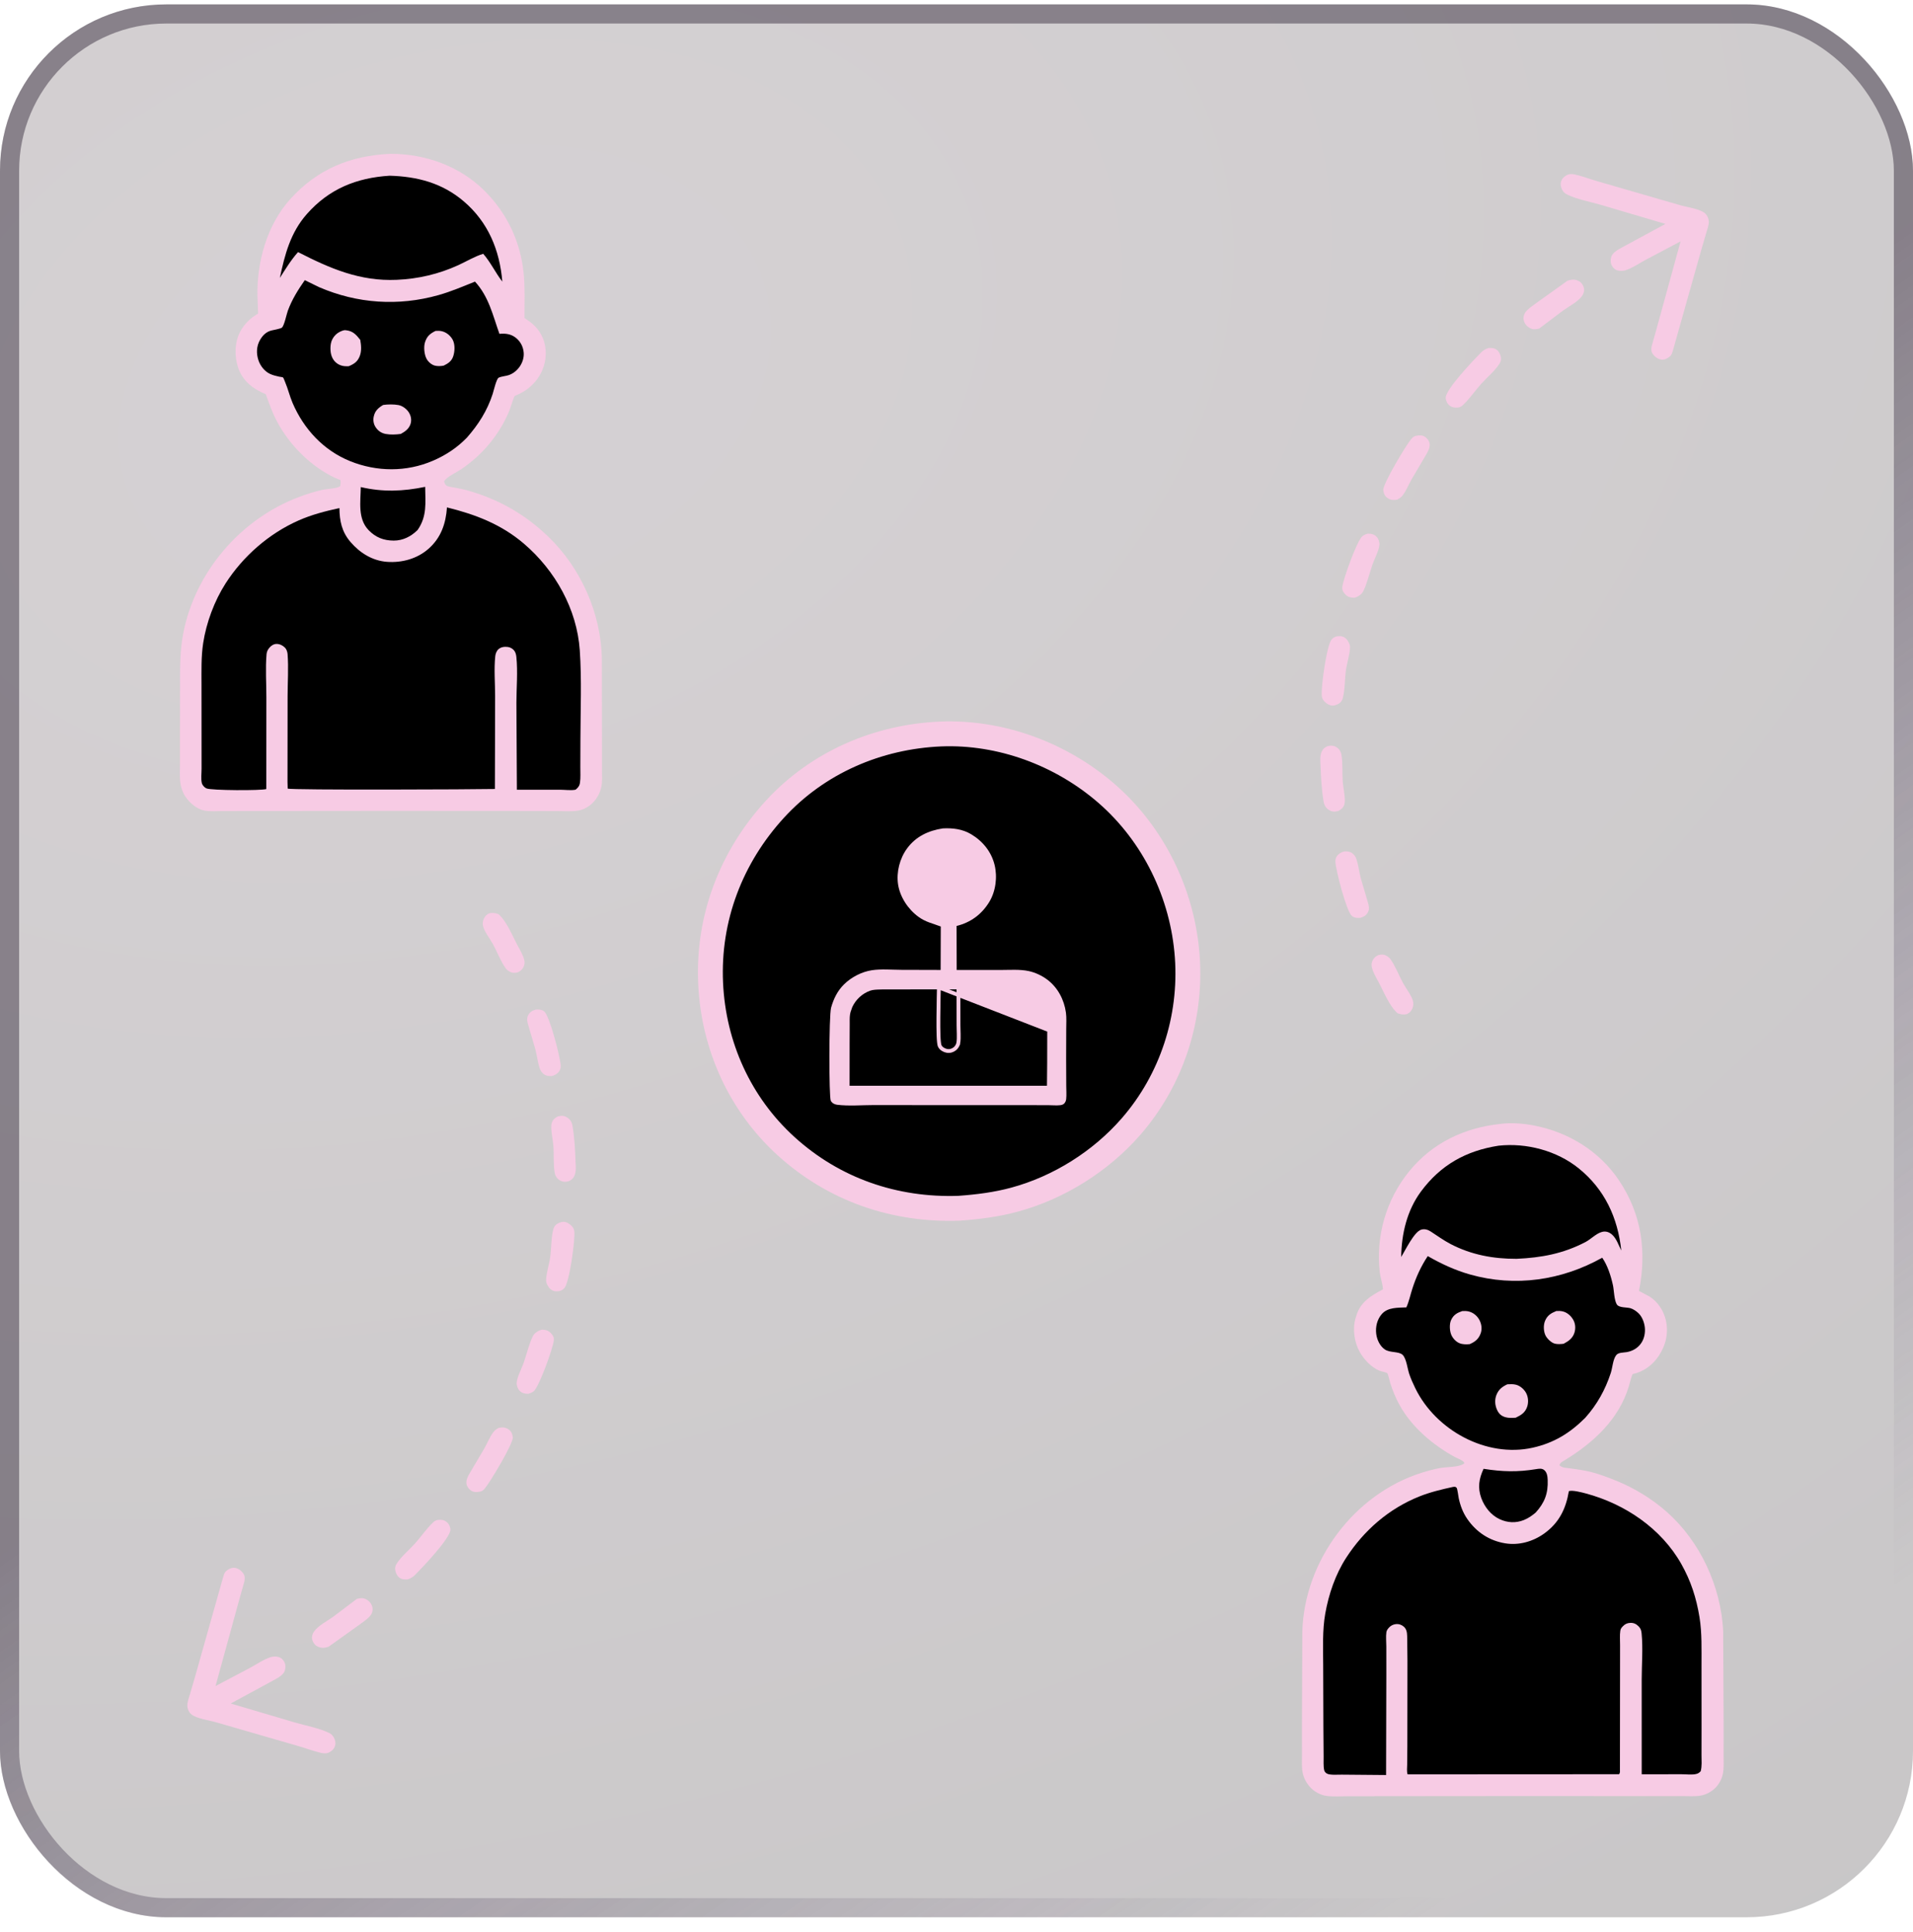 <svg width="100" height="101" viewBox="0 0 100 101" fill="none" xmlns="http://www.w3.org/2000/svg">
<g filter="url(#filter0_b_695_10200)">
<rect y="0.23" width="100" height="100" rx="8.696" fill="url(#paint0_radial_695_10200)" fill-opacity="0.24"/>
<rect x="0.5" y="0.73" width="99" height="99" rx="8.196" stroke="url(#paint1_linear_695_10200)" stroke-opacity="0.5"/>
<path d="M72.036 49.936C71.966 49.977 71.898 50.015 71.843 50.075C71.741 50.185 71.685 50.333 71.699 50.481C71.726 50.77 71.956 51.134 72.093 51.394C72.346 51.874 72.645 52.617 73.058 52.971C73.234 53.032 73.346 53.053 73.529 53.021C73.624 52.976 73.695 52.934 73.758 52.847C73.861 52.705 73.905 52.519 73.866 52.348C73.802 52.061 73.487 51.659 73.342 51.392C73.126 50.992 72.945 50.507 72.682 50.14C72.635 50.073 72.571 50.021 72.5 49.981C72.332 49.886 72.217 49.887 72.036 49.936Z" fill="#F7CBE4"/>
<path d="M69.368 39.018C69.285 39.063 69.197 39.117 69.143 39.198C68.98 39.44 69.019 39.754 69.03 40.03C69.055 40.662 69.086 41.303 69.194 41.926C69.225 42.102 69.316 42.244 69.467 42.341C69.633 42.447 69.777 42.445 69.961 42.395C70.051 42.349 70.142 42.282 70.204 42.2C70.282 42.098 70.3 41.959 70.299 41.835C70.296 41.509 70.214 41.181 70.19 40.856C70.156 40.403 70.199 39.882 70.12 39.444C70.09 39.282 69.99 39.132 69.844 39.051C69.683 38.962 69.538 38.965 69.368 39.018Z" fill="#F7CBE4"/>
<path d="M71.505 27.896C71.402 27.926 71.314 27.957 71.227 28.021C70.95 28.221 70.208 30.286 70.169 30.679C70.153 30.844 70.201 30.935 70.307 31.055C70.446 31.212 70.596 31.243 70.798 31.25C70.897 31.223 70.973 31.189 71.058 31.13C71.137 31.073 71.209 31.012 71.254 30.924C71.468 30.504 71.589 29.951 71.749 29.499C71.858 29.193 72.073 28.81 72.107 28.489C72.121 28.352 72.061 28.172 71.969 28.07C71.843 27.928 71.686 27.9 71.505 27.896Z" fill="#F7CBE4"/>
<path d="M70.294 44.507C70.163 44.532 70.046 44.589 69.949 44.681C69.849 44.776 69.796 44.912 69.805 45.049C69.835 45.523 70.384 47.646 70.666 47.881C70.798 47.991 70.955 47.995 71.117 47.981C71.198 47.957 71.288 47.919 71.357 47.869C71.462 47.793 71.545 47.658 71.558 47.528C71.575 47.365 71.503 47.172 71.458 47.015L71.133 45.913C71.048 45.581 71.009 45.216 70.898 44.894C70.871 44.813 70.825 44.739 70.765 44.677C70.624 44.529 70.492 44.502 70.294 44.507Z" fill="#F7CBE4"/>
<path d="M69.886 33.265C69.768 33.298 69.702 33.329 69.617 33.421C69.346 33.716 69.052 35.93 69.094 36.371C69.11 36.537 69.197 36.657 69.328 36.755C69.467 36.859 69.582 36.906 69.754 36.878C69.846 36.854 69.963 36.806 70.038 36.748C70.115 36.687 70.169 36.588 70.194 36.493C70.312 36.041 70.292 35.485 70.359 35.018C70.415 34.634 70.567 34.195 70.571 33.816C70.572 33.684 70.449 33.456 70.346 33.373C70.192 33.249 70.078 33.244 69.886 33.265Z" fill="#F7CBE4"/>
<path d="M81.945 14.672L80.381 15.79C80.179 15.942 79.907 16.11 79.75 16.309C79.668 16.414 79.622 16.566 79.643 16.698C79.672 16.884 79.781 17.032 79.938 17.13C80.117 17.242 80.262 17.221 80.46 17.177L81.686 16.251C82.005 16.019 82.482 15.783 82.707 15.463C82.785 15.351 82.831 15.192 82.798 15.057C82.766 14.924 82.682 14.781 82.561 14.711C82.349 14.588 82.17 14.601 81.945 14.672Z" fill="#F7CBE4"/>
<path d="M73.989 22.792C73.889 22.817 73.833 22.881 73.767 22.956C73.525 23.233 72.274 25.307 72.311 25.625C72.332 25.804 72.39 25.947 72.547 26.047C72.704 26.147 72.865 26.155 73.04 26.118C73.154 26.059 73.253 25.993 73.331 25.888C73.518 25.637 73.64 25.322 73.795 25.049L74.481 23.885C74.598 23.685 74.775 23.422 74.731 23.18C74.708 23.049 74.603 22.906 74.49 22.835C74.328 22.734 74.165 22.75 73.989 22.792Z" fill="#F7CBE4"/>
<path d="M77.817 18.192C77.656 18.241 77.531 18.317 77.412 18.437C77.045 18.806 75.555 20.366 75.573 20.802C75.579 20.947 75.656 21.111 75.773 21.2C75.914 21.307 76.055 21.32 76.226 21.304C76.332 21.285 76.396 21.25 76.473 21.177C76.823 20.847 77.111 20.421 77.433 20.061C77.723 19.736 78.13 19.405 78.362 19.044C78.424 18.948 78.466 18.867 78.464 18.753C78.46 18.598 78.379 18.401 78.258 18.299C78.128 18.189 77.978 18.189 77.817 18.192Z" fill="#F7CBE4"/>
<path d="M82.072 9.102C82.015 9.115 81.954 9.126 81.902 9.155C81.748 9.24 81.646 9.34 81.599 9.511C81.56 9.651 81.6 9.814 81.67 9.937C81.727 10.036 81.804 10.114 81.907 10.164C82.429 10.421 83.121 10.545 83.686 10.71L87.057 11.706L85.02 12.811C84.792 12.94 84.445 13.092 84.289 13.305C84.195 13.435 84.173 13.676 84.23 13.824C84.284 13.965 84.406 14.097 84.554 14.137C84.672 14.17 84.836 14.17 84.953 14.134C85.314 14.024 85.684 13.769 86.018 13.587L87.85 12.619L86.568 17.288L86.342 18.089C86.314 18.24 86.306 18.381 86.401 18.511C86.51 18.661 86.673 18.782 86.862 18.801C87.019 18.817 87.201 18.722 87.312 18.615C87.386 18.543 87.413 18.441 87.443 18.346L88.932 13.066L89.197 12.159C89.249 11.988 89.337 11.748 89.325 11.57C89.315 11.407 89.245 11.256 89.123 11.147C88.867 10.919 88.172 10.829 87.828 10.727L83.55 9.489C83.143 9.374 82.72 9.211 82.31 9.118C82.233 9.101 82.151 9.098 82.072 9.102Z" fill="#F7CBE4"/>
<path d="M27.081 50.826C27.151 50.785 27.219 50.746 27.275 50.686C27.376 50.576 27.432 50.429 27.419 50.28C27.392 49.991 27.161 49.627 27.024 49.367C26.771 48.887 26.472 48.145 26.059 47.79C25.884 47.729 25.772 47.708 25.588 47.74C25.493 47.785 25.422 47.828 25.359 47.915C25.256 48.056 25.212 48.243 25.251 48.413C25.315 48.701 25.63 49.102 25.775 49.369C25.991 49.769 26.172 50.254 26.435 50.621C26.483 50.688 26.547 50.74 26.618 50.78C26.785 50.875 26.9 50.874 27.081 50.826Z" fill="#F7CBE4"/>
<path d="M29.749 61.743C29.832 61.698 29.92 61.644 29.974 61.563C30.137 61.321 30.099 61.007 30.087 60.731C30.062 60.1 30.032 59.458 29.923 58.835C29.893 58.659 29.801 58.517 29.65 58.42C29.484 58.314 29.34 58.316 29.156 58.366C29.066 58.413 28.975 58.48 28.913 58.561C28.835 58.663 28.817 58.802 28.818 58.927C28.821 59.252 28.903 59.58 28.927 59.905C28.962 60.358 28.918 60.879 28.998 61.317C29.027 61.479 29.127 61.63 29.274 61.71C29.435 61.799 29.579 61.796 29.749 61.743Z" fill="#F7CBE4"/>
<path d="M27.612 72.865C27.715 72.835 27.803 72.804 27.89 72.74C28.168 72.54 28.909 70.475 28.948 70.082C28.965 69.917 28.916 69.826 28.81 69.707C28.671 69.55 28.522 69.518 28.32 69.511C28.221 69.539 28.144 69.572 28.059 69.632C27.98 69.688 27.908 69.749 27.863 69.837C27.649 70.257 27.528 70.811 27.368 71.262C27.259 71.568 27.045 71.952 27.01 72.273C26.996 72.409 27.057 72.589 27.148 72.691C27.275 72.833 27.431 72.861 27.612 72.865Z" fill="#F7CBE4"/>
<path d="M28.823 56.255C28.954 56.229 29.071 56.173 29.168 56.081C29.268 55.986 29.321 55.849 29.312 55.712C29.282 55.238 28.733 53.115 28.452 52.88C28.319 52.77 28.163 52.766 28 52.78C27.919 52.804 27.829 52.842 27.76 52.892C27.655 52.968 27.573 53.104 27.559 53.233C27.542 53.396 27.614 53.589 27.659 53.746L27.984 54.849C28.07 55.18 28.108 55.545 28.219 55.867C28.247 55.948 28.292 56.023 28.352 56.084C28.494 56.232 28.625 56.259 28.823 56.255Z" fill="#F7CBE4"/>
<path d="M29.231 67.496C29.349 67.464 29.416 67.432 29.5 67.34C29.771 67.045 30.066 64.831 30.023 64.39C30.007 64.224 29.921 64.104 29.79 64.007C29.65 63.902 29.535 63.855 29.363 63.883C29.272 63.907 29.154 63.955 29.079 64.013C29.002 64.074 28.948 64.173 28.923 64.268C28.805 64.72 28.826 65.276 28.758 65.743C28.703 66.128 28.55 66.566 28.547 66.945C28.545 67.077 28.668 67.306 28.771 67.388C28.925 67.512 29.04 67.517 29.231 67.496Z" fill="#F7CBE4"/>
<path d="M17.172 86.09L18.736 84.972C18.938 84.819 19.21 84.651 19.367 84.452C19.45 84.348 19.495 84.195 19.474 84.063C19.445 83.878 19.337 83.729 19.18 83.631C19 83.519 18.855 83.54 18.657 83.584L17.431 84.51C17.112 84.742 16.635 84.978 16.411 85.298C16.332 85.41 16.287 85.569 16.319 85.704C16.352 85.837 16.435 85.981 16.556 86.05C16.768 86.173 16.947 86.16 17.172 86.09Z" fill="#F7CBE4"/>
<path d="M25.128 77.969C25.228 77.944 25.284 77.881 25.35 77.805C25.592 77.528 26.843 75.454 26.806 75.136C26.785 74.958 26.727 74.814 26.57 74.714C26.413 74.615 26.252 74.606 26.077 74.643C25.963 74.703 25.865 74.768 25.787 74.873C25.599 75.125 25.477 75.439 25.322 75.713L24.637 76.876C24.519 77.076 24.342 77.339 24.386 77.581C24.41 77.713 24.514 77.855 24.627 77.926C24.789 78.027 24.952 78.011 25.128 77.969Z" fill="#F7CBE4"/>
<path d="M21.3 82.569C21.462 82.52 21.587 82.444 21.705 82.325C22.073 81.955 23.562 80.395 23.544 79.959C23.538 79.814 23.461 79.65 23.345 79.562C23.203 79.454 23.062 79.441 22.892 79.457C22.786 79.477 22.721 79.511 22.644 79.584C22.294 79.914 22.006 80.34 21.684 80.701C21.394 81.025 20.987 81.356 20.755 81.717C20.693 81.813 20.651 81.894 20.654 82.008C20.657 82.163 20.739 82.36 20.859 82.462C20.989 82.572 21.139 82.573 21.3 82.569Z" fill="#F7CBE4"/>
<path d="M17.045 91.659C17.102 91.646 17.163 91.635 17.215 91.606C17.369 91.521 17.471 91.421 17.518 91.25C17.557 91.11 17.518 90.948 17.447 90.824C17.39 90.725 17.314 90.648 17.211 90.597C16.688 90.34 15.996 90.216 15.431 90.051L12.06 89.056L14.097 87.95C14.325 87.821 14.672 87.67 14.828 87.456C14.923 87.326 14.945 87.085 14.887 86.937C14.833 86.796 14.711 86.665 14.563 86.624C14.445 86.591 14.281 86.591 14.164 86.627C13.803 86.737 13.433 86.993 13.099 87.175L11.267 88.142L12.549 83.473L12.776 82.672C12.803 82.521 12.811 82.38 12.716 82.251C12.607 82.101 12.444 81.979 12.255 81.96C12.098 81.945 11.916 82.039 11.806 82.147C11.732 82.218 11.704 82.32 11.674 82.415L10.185 87.695L9.92 88.602C9.868 88.773 9.78 89.014 9.792 89.191C9.803 89.354 9.873 89.505 9.995 89.614C10.25 89.843 10.945 89.933 11.29 90.035L15.567 91.272C15.974 91.387 16.398 91.551 16.807 91.643C16.885 91.66 16.966 91.663 17.045 91.659Z" fill="#F7CBE4"/>
<path d="M53.027 62.716L53.027 62.716C52.094 62.969 51.133 63.092 50.135 63.164C46.761 63.284 43.586 62.19 41.087 59.915C38.671 57.716 37.295 54.663 37.147 51.398C36.994 48.007 38.214 44.804 40.511 42.301C42.747 39.864 45.871 38.512 49.181 38.371C52.309 38.248 55.458 39.415 57.829 41.468C60.306 43.612 61.83 46.747 62.063 50.014C62.293 53.239 61.249 56.447 59.131 58.885C57.549 60.706 55.354 62.087 53.027 62.716Z" fill="black" stroke="#F7CBE4" stroke-width="1.3"/>
<path d="M49.282 43.307C49.801 43.279 50.311 43.34 50.765 43.611C51.37 43.971 51.821 44.525 51.991 45.213C52.147 45.847 52.053 46.598 51.708 47.16C51.313 47.803 50.739 48.226 50.004 48.407L50.01 50.706L52.304 50.707C52.784 50.708 53.31 50.664 53.78 50.766C54.121 50.84 54.468 51.004 54.746 51.213C55.294 51.625 55.627 52.261 55.72 52.933C55.758 53.212 55.736 53.516 55.736 53.797L55.731 55.341L55.737 56.76C55.737 56.988 55.758 57.235 55.733 57.461C55.725 57.543 55.689 57.626 55.633 57.687C55.581 57.742 55.5 57.767 55.427 57.776C55.24 57.798 55.035 57.779 54.846 57.777L53.738 57.773L49.734 57.774L45.677 57.77C45.061 57.77 44.366 57.831 43.758 57.754C43.617 57.735 43.503 57.672 43.429 57.547C43.33 57.38 43.327 53.097 43.445 52.677C43.576 52.213 43.777 51.797 44.125 51.456C44.504 51.083 45.047 50.801 45.576 50.721C46.063 50.647 46.621 50.698 47.116 50.7L49.171 50.706L49.178 48.436C48.75 48.27 48.394 48.209 48.007 47.926C47.472 47.536 47.046 46.896 46.946 46.235C46.849 45.59 47.033 44.873 47.419 44.35C47.879 43.726 48.532 43.423 49.282 43.307Z" fill="#F7CBE4"/>
<path d="M49.078 51.622C49.076 51.713 49.074 51.836 49.071 51.982C49.07 52.04 49.068 52.102 49.067 52.167C49.061 52.463 49.055 52.818 49.053 53.166C49.05 53.514 49.052 53.856 49.061 54.127C49.066 54.262 49.073 54.38 49.083 54.473C49.087 54.52 49.093 54.561 49.1 54.596C49.106 54.629 49.115 54.663 49.13 54.691L49.13 54.691C49.168 54.765 49.232 54.821 49.297 54.86C49.362 54.9 49.436 54.927 49.505 54.938C49.656 54.964 49.813 54.914 49.925 54.817C50.007 54.746 50.079 54.631 50.096 54.516L49.997 54.502L50.096 54.516C50.118 54.369 50.12 54.209 50.116 54.053C50.115 53.991 50.113 53.93 50.111 53.871C50.108 53.779 50.105 53.691 50.105 53.606L50.105 53.605L50.102 51.621L52.395 51.623C52.395 51.623 52.395 51.623 52.395 51.623L52.395 51.623L49.078 51.622ZM49.078 51.622L46.119 51.626C46.08 51.627 46.043 51.628 46.005 51.629C45.811 51.634 45.627 51.638 45.462 51.694L45.462 51.694C45.024 51.845 44.654 52.185 44.46 52.608L44.383 52.828L44.365 52.882C44.314 53.057 44.315 53.247 44.317 53.447C44.317 53.486 44.317 53.524 44.317 53.563L44.317 53.563L44.313 54.491L44.313 54.492L44.311 56.86L54.828 56.861L54.84 55.571L54.84 55.57L54.843 53.86L49.078 51.622ZM45.43 51.6L45.43 51.6L45.43 51.6Z" fill="black" stroke="#F7CBE4" stroke-width="0.2"/>
<path d="M20.37 8.043L20.418 8.042C22.232 8.04 24.035 8.684 25.33 9.976C26.508 11.151 27.206 12.63 27.373 14.283C27.45 15.052 27.412 15.856 27.416 16.629C27.848 16.896 28.172 17.193 28.375 17.673C28.595 18.196 28.575 18.821 28.354 19.339C28.08 19.981 27.563 20.445 26.915 20.694C26.866 20.713 26.681 21.333 26.635 21.446C26.11 22.725 25.232 23.771 24.088 24.544C23.84 24.712 23.364 24.917 23.21 25.163C23.243 25.249 23.258 25.333 23.339 25.387C23.441 25.454 23.632 25.465 23.752 25.487C24.009 25.535 24.264 25.588 24.515 25.66C26.111 26.124 27.459 26.9 28.658 28.052C30.366 29.694 31.427 32.079 31.46 34.45L31.468 38.972L31.469 40.326C31.468 40.591 31.489 40.876 31.434 41.136C31.368 41.449 31.211 41.742 30.985 41.969C30.781 42.175 30.507 42.327 30.22 42.376C29.877 42.433 29.495 42.401 29.148 42.4L27.194 42.396L20.369 42.392L13.555 42.398L11.664 42.399C11.353 42.399 11.004 42.43 10.698 42.377C10.295 42.307 9.913 41.974 9.689 41.642C9.544 41.425 9.458 41.16 9.425 40.902C9.387 40.59 9.408 40.251 9.409 39.937L9.409 38.389L9.412 35.709C9.415 34.831 9.41 33.999 9.575 33.131C10.185 29.925 12.554 27.15 15.602 25.992C16.011 25.837 16.424 25.705 16.85 25.609C17.104 25.551 17.586 25.552 17.785 25.416C17.8 25.306 17.818 25.208 17.795 25.097L17.508 24.98C16.256 24.386 15.149 23.284 14.496 22.065C14.248 21.602 14.068 21.101 13.893 20.608C13.375 20.387 12.937 20.118 12.635 19.624C12.327 19.117 12.239 18.397 12.377 17.82C12.521 17.219 12.907 16.753 13.424 16.432C13.447 16.418 13.48 16.414 13.492 16.39C13.498 16.379 13.484 16.211 13.483 16.185L13.459 15.475C13.421 13.691 13.957 11.761 15.167 10.416C16.576 8.852 18.29 8.145 20.37 8.043Z" fill="#F7CBE4"/>
<path d="M18.86 25.463C20.003 25.732 21.081 25.689 22.225 25.451C22.235 26.28 22.331 26.985 21.834 27.7L21.8 27.735C21.468 28.055 21.054 28.261 20.586 28.261C20.056 28.26 19.634 28.095 19.266 27.712C18.691 27.114 18.849 26.226 18.86 25.463Z" fill="black"/>
<path d="M20.367 9.186C21.818 9.227 23.114 9.566 24.239 10.523C25.516 11.61 26.121 13.073 26.258 14.721C25.895 14.254 25.654 13.72 25.26 13.268C24.8 13.409 24.389 13.664 23.952 13.864C22.93 14.33 21.859 14.58 20.738 14.628C18.819 14.714 17.252 14.036 15.58 13.179C15.219 13.58 14.919 14.073 14.629 14.528C14.89 13.298 15.185 12.159 16.042 11.188C17.202 9.873 18.64 9.294 20.367 9.186Z" fill="black"/>
<path d="M15.933 14.646L16.676 15.01C18.676 15.874 20.822 16.018 22.919 15.428C23.569 15.246 24.203 14.973 24.83 14.722C25.553 15.51 25.76 16.478 26.107 17.453C26.428 17.422 26.717 17.458 26.976 17.668C27.211 17.858 27.352 18.135 27.376 18.437C27.415 18.939 27.061 19.456 26.585 19.613C26.435 19.663 26.193 19.677 26.062 19.748C25.949 19.81 25.8 20.45 25.754 20.593C25.468 21.475 25.013 22.187 24.405 22.881C23.889 23.409 23.307 23.795 22.628 24.087C21.245 24.682 19.696 24.671 18.303 24.108C16.91 23.545 15.882 22.431 15.296 21.069C15.141 20.706 15.053 20.319 14.899 19.96C14.876 19.908 14.826 19.759 14.792 19.73C14.776 19.717 14.611 19.695 14.586 19.69C14.432 19.657 14.274 19.617 14.129 19.553C13.837 19.424 13.606 19.128 13.508 18.829C13.393 18.48 13.404 18.101 13.589 17.778C13.729 17.533 13.918 17.341 14.198 17.275C14.294 17.252 14.675 17.185 14.739 17.125C14.862 17.013 14.979 16.427 15.047 16.242C15.261 15.661 15.58 15.15 15.933 14.646Z" fill="black"/>
<path d="M22.767 17.299C22.882 17.291 22.991 17.289 23.104 17.317C23.34 17.375 23.549 17.549 23.664 17.762C23.796 18.01 23.777 18.387 23.684 18.648C23.597 18.891 23.415 19.006 23.193 19.114C23.049 19.142 22.875 19.151 22.732 19.114C22.554 19.068 22.383 18.916 22.297 18.756C22.177 18.534 22.138 18.135 22.217 17.89C22.319 17.576 22.476 17.444 22.767 17.299Z" fill="#F7CBE4"/>
<path d="M17.94 17.275C18.02 17.26 18.006 17.256 18.073 17.263C18.443 17.298 18.612 17.491 18.832 17.766C18.88 18.046 18.911 18.343 18.806 18.615C18.694 18.907 18.509 19.028 18.231 19.145C18.067 19.15 17.932 19.15 17.778 19.086C17.57 19 17.426 18.845 17.344 18.637C17.248 18.397 17.246 17.993 17.362 17.758C17.486 17.507 17.677 17.359 17.94 17.275Z" fill="#F7CBE4"/>
<path d="M20.029 21.17C20.274 21.134 20.585 21.131 20.831 21.176C21.05 21.216 21.282 21.397 21.39 21.59C21.491 21.769 21.523 21.968 21.459 22.167C21.375 22.421 21.175 22.562 20.951 22.685C20.7 22.72 20.41 22.733 20.159 22.686C19.931 22.643 19.759 22.521 19.632 22.327C19.524 22.162 19.495 21.956 19.539 21.766C19.606 21.471 19.778 21.319 20.029 21.17Z" fill="#F7CBE4"/>
<path d="M23.365 26.526C24.864 26.897 26.201 27.408 27.391 28.425C29.018 29.817 30.16 31.842 30.307 33.996C30.412 35.528 30.344 37.104 30.341 38.642L30.336 40.111C30.334 40.371 30.354 40.661 30.317 40.918C30.301 41.025 30.269 41.103 30.194 41.183C30.179 41.199 30.102 41.279 30.08 41.284C29.857 41.332 29.505 41.284 29.267 41.284L27.02 41.285L26.995 36.73C26.998 35.953 27.072 35.107 26.992 34.338C26.98 34.223 26.951 34.105 26.879 34.011C26.801 33.909 26.67 33.836 26.543 33.821C26.372 33.799 26.187 33.821 26.054 33.941C25.959 34.027 25.904 34.17 25.89 34.296C25.817 34.962 25.881 35.711 25.881 36.387L25.87 41.246C24.911 41.269 15.196 41.31 15.039 41.225L15.029 40.884L15.034 36.397C15.035 35.673 15.089 34.913 15.033 34.194C15.024 34.082 14.98 33.944 14.901 33.862C14.787 33.744 14.615 33.658 14.449 33.663C14.305 33.668 14.202 33.735 14.105 33.837C14.009 33.938 13.947 34.053 13.934 34.194C13.869 34.932 13.925 35.721 13.924 36.465L13.921 41.249C13.672 41.334 11.021 41.327 10.784 41.212C10.682 41.163 10.574 41.042 10.549 40.931C10.499 40.713 10.538 40.412 10.537 40.185L10.536 38.526L10.534 35.793C10.534 35.069 10.511 34.336 10.621 33.619C10.784 32.552 11.208 31.412 11.79 30.503C12.701 29.082 14.059 27.893 15.605 27.21C16.295 26.904 17.009 26.721 17.743 26.562C17.748 27.234 17.868 27.802 18.318 28.329C18.808 28.902 19.466 29.316 20.231 29.372C21.008 29.429 21.804 29.213 22.397 28.692C23.052 28.116 23.306 27.375 23.365 26.526Z" fill="black"/>
<path d="M78.432 58.755C78.971 58.677 79.643 58.734 80.173 58.836C81.985 59.182 83.61 60.176 84.64 61.72C85.817 63.481 86.087 65.433 85.676 67.486L86.231 67.782C86.659 68.05 86.968 68.527 87.079 69.012C87.231 69.681 87.084 70.32 86.706 70.888C86.398 71.35 85.913 71.72 85.36 71.826C85.305 71.836 85.177 72.37 85.147 72.47C84.624 74.203 83.299 75.417 81.805 76.331C81.678 76.408 81.555 76.454 81.518 76.601C81.681 76.75 81.874 76.733 82.089 76.764C82.457 76.816 82.832 76.865 83.192 76.959C83.616 77.068 84.037 77.229 84.443 77.391C85.408 77.774 86.366 78.359 87.141 79.049C88.882 80.599 89.954 82.927 90.076 85.25L90.1 90.068L90.099 91.779C90.098 92.083 90.121 92.416 90.064 92.715C90.015 92.972 89.877 93.248 89.695 93.438C89.486 93.657 89.193 93.819 88.893 93.871C88.593 93.923 88.257 93.894 87.95 93.895L86.094 93.896L79.652 93.893L72.488 93.899L70.453 93.902C70.089 93.902 69.685 93.934 69.325 93.883C69.044 93.844 68.734 93.679 68.534 93.478C68.312 93.255 68.149 92.963 68.091 92.654C68.036 92.368 68.06 92.046 68.059 91.754L68.058 90.222L68.077 85.31C68.176 81.606 70.774 78.106 74.321 76.99C74.63 76.893 74.946 76.808 75.264 76.747C75.606 76.681 76.315 76.715 76.552 76.491C76.515 76.354 76.201 76.249 76.07 76.179C74.912 75.551 73.798 74.612 73.157 73.445C72.962 73.091 72.798 72.698 72.677 72.312C72.657 72.249 72.552 71.814 72.524 71.792C72.449 71.736 72.215 71.699 72.115 71.659C71.69 71.486 71.306 71.078 71.083 70.684C70.797 70.178 70.691 69.481 70.859 68.917L70.882 68.844L70.903 68.773C71.12 68.062 71.673 67.73 72.294 67.404C72.275 67.102 72.159 66.8 72.125 66.494C71.915 64.607 72.46 62.718 73.655 61.244C74.871 59.745 76.544 58.956 78.432 58.755Z" fill="#F7CBE4"/>
<path d="M77.552 76.786C78.532 76.94 79.319 76.964 80.3 76.803C80.442 76.78 80.6 76.752 80.721 76.851C80.873 76.975 80.895 77.183 80.903 77.367C80.931 78.069 80.746 78.557 80.274 79.075C80.084 79.234 79.889 79.372 79.657 79.464C79.236 79.632 78.802 79.608 78.394 79.419C77.938 79.208 77.603 78.782 77.433 78.316C77.234 77.766 77.314 77.299 77.552 76.786Z" fill="black"/>
<path d="M78.335 59.894L78.337 59.894C79.794 59.734 81.388 60.156 82.532 61.084C83.889 62.185 84.567 63.66 84.751 65.374C84.612 65.101 84.502 64.749 84.269 64.543C84.114 64.407 83.938 64.349 83.739 64.403C83.434 64.485 83.166 64.781 82.877 64.932C81.705 65.542 80.582 65.748 79.273 65.808C78.061 65.811 76.91 65.599 75.828 65.035C75.457 64.841 75.137 64.604 74.787 64.379C74.637 64.283 74.466 64.23 74.288 64.285C73.92 64.4 73.457 65.37 73.246 65.712C73.262 64.506 73.548 63.282 74.273 62.298C75.304 60.9 76.637 60.159 78.335 59.894Z" fill="black"/>
<path d="M74.634 65.666C75.343 66.07 76.06 66.406 76.847 66.628C79.202 67.294 81.634 66.937 83.755 65.75C84.037 66.161 84.208 66.702 84.314 67.184C84.374 67.455 84.375 67.991 84.529 68.207C84.645 68.369 85.037 68.337 85.221 68.388C85.374 68.431 85.531 68.54 85.645 68.647C85.857 68.845 85.978 69.197 85.988 69.482C86.009 70.103 85.642 70.577 85.035 70.685C84.865 70.715 84.6 70.696 84.486 70.844C84.312 71.067 84.293 71.495 84.203 71.772C83.914 72.657 83.483 73.431 82.862 74.124C82.065 74.92 81.224 75.436 80.12 75.682C77.694 76.222 75.051 74.766 73.982 72.571C73.866 72.332 73.752 72.082 73.667 71.83C73.575 71.558 73.52 71.028 73.324 70.832C73.123 70.633 72.659 70.732 72.387 70.543C72.127 70.362 71.977 70.031 71.94 69.724C71.896 69.357 71.99 68.971 72.237 68.69C72.552 68.334 73.081 68.368 73.516 68.347C73.657 68.031 73.724 67.695 73.83 67.367C74.023 66.764 74.284 66.194 74.634 65.666Z" fill="black"/>
<path d="M81.354 68.537C81.468 68.531 81.571 68.529 81.683 68.555C81.921 68.609 82.119 68.786 82.239 68.995C82.353 69.193 82.371 69.441 82.306 69.658C82.217 69.954 81.999 70.111 81.738 70.249C81.591 70.267 81.421 70.28 81.276 70.243C81.089 70.195 80.869 69.979 80.787 69.809C80.686 69.597 80.674 69.278 80.762 69.061C80.882 68.765 81.073 68.652 81.354 68.537Z" fill="#F7CBE4"/>
<path d="M76.442 68.538C76.551 68.535 76.664 68.532 76.77 68.558C77.012 68.617 77.216 68.784 77.333 69.002C77.447 69.217 77.485 69.476 77.4 69.707C77.29 70.007 77.11 70.144 76.827 70.269C76.646 70.285 76.457 70.288 76.287 70.217C76.095 70.137 75.922 69.94 75.851 69.746C75.775 69.535 75.76 69.204 75.859 68.999C75.987 68.731 76.17 68.631 76.442 68.538Z" fill="#F7CBE4"/>
<path d="M78.794 72.368C78.946 72.359 79.095 72.352 79.244 72.389C79.466 72.444 79.675 72.63 79.78 72.831C79.89 73.042 79.907 73.311 79.832 73.537C79.729 73.847 79.514 73.981 79.233 74.114C79.065 74.125 78.862 74.137 78.698 74.089C78.475 74.024 78.35 73.909 78.255 73.7C78.145 73.458 78.126 73.181 78.221 72.932C78.331 72.644 78.523 72.494 78.794 72.368Z" fill="#F7CBE4"/>
<path d="M75.967 77.73L76.068 77.726C76.093 77.742 76.122 77.754 76.142 77.776C76.185 77.823 76.235 78.237 76.254 78.325C76.338 78.717 76.474 79.081 76.703 79.411C77.179 80.099 77.854 80.545 78.68 80.681C79.398 80.799 80.13 80.591 80.718 80.171C81.5 79.611 81.854 78.88 82.011 77.956C82.181 77.883 82.709 78.023 82.902 78.075C84.944 78.624 86.842 79.902 87.892 81.768C88.394 82.66 88.675 83.538 88.84 84.549C88.973 85.371 88.942 86.231 88.944 87.061L88.946 90.322L88.944 91.757C88.944 92.031 88.974 92.331 88.901 92.597C88.829 92.667 88.786 92.705 88.687 92.734C88.469 92.797 88.141 92.752 87.909 92.753L85.819 92.754L85.818 87.802C85.819 87.018 85.89 86.16 85.813 85.388C85.798 85.237 85.769 85.135 85.659 85.024C85.537 84.902 85.409 84.834 85.233 84.839C85.074 84.843 84.952 84.896 84.841 85.01C84.76 85.094 84.716 85.142 84.699 85.259C84.665 85.493 84.688 85.754 84.687 85.993L84.686 87.389L84.68 92.498C84.68 92.605 84.697 92.659 84.638 92.752L73.58 92.758C73.529 92.607 73.557 92.411 73.558 92.252L73.567 91.287L73.573 86.835L73.56 85.661C73.556 85.482 73.564 85.274 73.456 85.12C73.373 85.002 73.221 84.916 73.077 84.904C72.915 84.89 72.743 84.95 72.629 85.065C72.558 85.137 72.487 85.222 72.472 85.324C72.438 85.562 72.468 85.835 72.468 86.076L72.469 87.541L72.456 92.794L70.135 92.774C69.944 92.771 69.487 92.812 69.345 92.707C69.28 92.659 69.239 92.618 69.221 92.54C69.172 92.328 69.195 92.056 69.191 91.837L69.179 90.279L69.168 87.019C69.165 86.14 69.123 85.231 69.275 84.363C69.456 83.34 69.805 82.309 70.371 81.435C71.3 80.001 72.602 78.868 74.195 78.231C74.768 78.002 75.366 77.861 75.967 77.73Z" fill="black"/>
</g>
<defs>
<filter id="filter0_b_695_10200" x="-72.464" y="-72.234" width="244.928" height="244.928" filterUnits="userSpaceOnUse" color-interpolation-filters="sRGB">
<feFlood flood-opacity="0" result="BackgroundImageFix"/>
<feGaussianBlur in="BackgroundImageFix" stdDeviation="36.232"/>
<feComposite in2="SourceAlpha" operator="in" result="effect1_backgroundBlur_695_10200"/>
<feBlend mode="normal" in="SourceGraphic" in2="effect1_backgroundBlur_695_10200" result="shape"/>
</filter>
<radialGradient id="paint0_radial_695_10200" cx="0" cy="0" r="1" gradientUnits="userSpaceOnUse" gradientTransform="translate(23.032 19.578) rotate(71.878) scale(134.099 185.743)">
<stop offset="0.087" stop-color="#4C3C45"/>
<stop offset="0.857" stop-color="#150E12"/>
</radialGradient>
<linearGradient id="paint1_linear_695_10200" x1="39.029" y1="5.945" x2="100.978" y2="94.701" gradientUnits="userSpaceOnUse">
<stop offset="0.365" stop-color="#3E3344"/>
<stop offset="0.902" stop-color="#54466A" stop-opacity="0"/>
</linearGradient>
</defs>
</svg>
